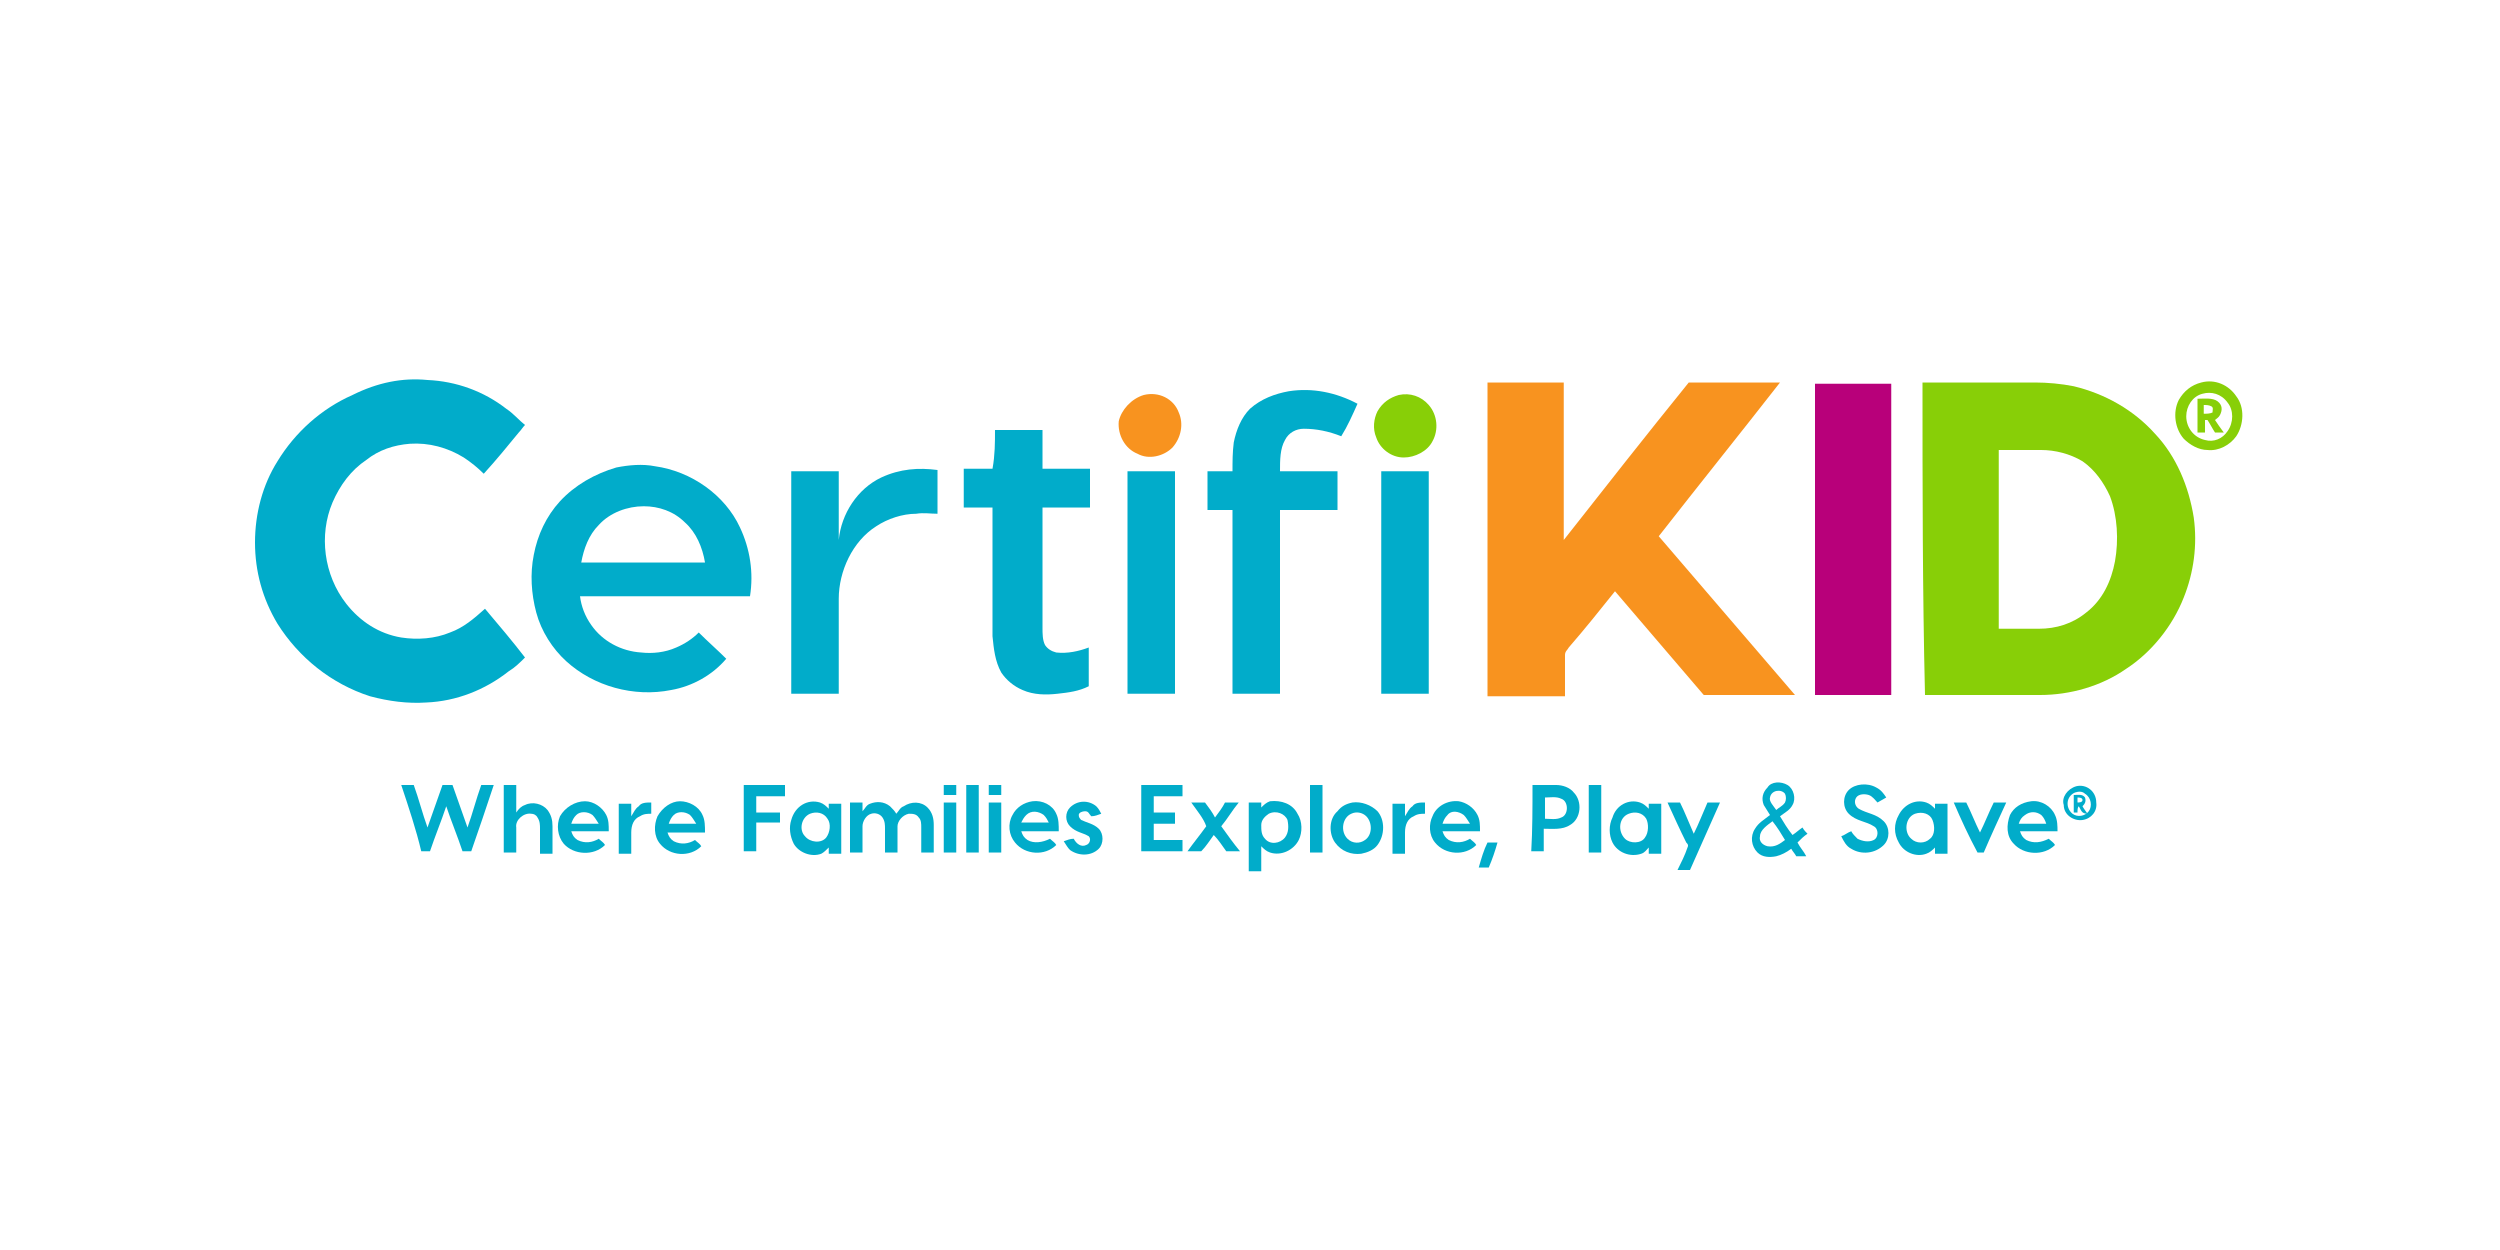 <?xml version="1.0" encoding="utf-8"?>
<!-- Generator: Adobe Illustrator 28.1.0, SVG Export Plug-In . SVG Version: 6.00 Build 0)  -->
<svg version="1.1" id="Layer_1" xmlns="http://www.w3.org/2000/svg" xmlns:xlink="http://www.w3.org/1999/xlink" x="0px" y="0px"
	 viewBox="0 0 200 100" style="enable-background:new 0 0 200 100;" xml:space="preserve">
<style type="text/css">
	.st0{fill:#01ACCA;}
	.st1{fill:#F8931F;}
	.st2{fill:#B8007A;}
	.st3{fill:#88CF07;}
</style>
<g>
	<path class="st0" d="M34.2,30.4c2.3,0.1,4.5,0.9,6.3,2.3c0.6,0.4,1,0.9,1.5,1.3c-0.2,0.2-0.3,0.4-0.5,0.6c-0.9,1.1-1.8,2.2-2.8,3.3
		c-0.5-0.5-1-0.9-1.6-1.3c-1.3-0.8-2.8-1.2-4.3-1.1c-1.3,0.1-2.5,0.5-3.5,1.3c-1.2,0.8-2.1,2-2.7,3.4c-1.1,2.6-0.7,5.8,1.1,8.1
		c1.1,1.4,2.6,2.4,4.4,2.7c1.3,0.2,2.7,0.1,3.9-0.4c1.1-0.4,1.9-1.1,2.8-1.9c1.1,1.3,2.2,2.6,3.2,3.9c-0.4,0.4-0.8,0.8-1.3,1.1
		c-1.9,1.5-4.2,2.4-6.6,2.5c-1.5,0.1-3-0.1-4.5-0.5c-3.1-1-5.7-3.1-7.4-5.8c-1.2-2-1.8-4.2-1.8-6.5c0-2.3,0.6-4.6,1.8-6.5
		c1.4-2.3,3.5-4.2,6-5.3C30.2,30.6,32.2,30.2,34.2,30.4L34.2,30.4z"/>
	<path class="st1" d="M119,30.6c2,0,4.1,0,6.1,0c0,4.2,0,8.4,0,12.6c3.3-4.2,6.6-8.4,10-12.6c2.4,0,4.8,0,7.3,0
		c-3.2,4.1-6.5,8.2-9.7,12.3c3.6,4.2,7.3,8.5,10.9,12.7c-2.4,0-4.9,0-7.3,0c-2.4-2.8-4.7-5.5-7.1-8.3c-1.2,1.5-2.4,3-3.7,4.5
		c-0.1,0.2-0.3,0.3-0.3,0.6c0,1.1,0,2.2,0,3.3c-2.1,0-4.1,0-6.2,0C119,47.3,119,38.9,119,30.6L119,30.6z"/>
	<path class="st2" d="M145.2,30.7c2,0,4.1,0,6.1,0c0,8.3,0,16.6,0,24.9c-2,0-4.1,0-6.1,0C145.2,47.3,145.2,39,145.2,30.7L145.2,30.7
		z"/>
	<path class="st0" d="M103.1,31.3c1.9-0.3,3.8,0.1,5.5,1c-0.4,0.9-0.8,1.8-1.3,2.6c-1-0.4-2-0.6-3-0.6c-0.6,0-1.2,0.3-1.5,0.9
		c-0.4,0.7-0.4,1.6-0.4,2.5c1.5,0,3.1,0,4.6,0c0,1,0,2,0,3.1c-1.5,0-3.1,0-4.6,0c0,4.9,0,9.8,0,14.7c-1.3,0-2.5,0-3.8,0
		c0-4.9,0-9.8,0-14.7c-0.7,0-1.4,0-2,0c0-1,0-2,0-3.1c0.7,0,1.4,0,2,0c0-0.8,0-1.5,0.1-2.3c0.2-1,0.6-2,1.3-2.7
		C100.9,31.9,102,31.5,103.1,31.3L103.1,31.3z"/>
	<path class="st1" d="M91.5,31.6c1.2-0.3,2.4,0.3,2.8,1.4c0.4,0.9,0.2,2-0.5,2.8c-0.7,0.7-1.9,1-2.8,0.5c-1-0.4-1.6-1.5-1.5-2.6
		C89.7,32.8,90.5,31.9,91.5,31.6L91.5,31.6z"/>
	<path class="st3" d="M111.9,31.6c0.9-0.2,1.8,0.1,2.4,0.8c0.7,0.8,0.8,2,0.3,2.9c-0.4,0.8-1.4,1.3-2.3,1.3c-1,0-1.9-0.7-2.2-1.6
		c-0.3-0.7-0.2-1.5,0.1-2.1C110.6,32.2,111.2,31.8,111.9,31.6L111.9,31.6z"/>
	<path class="st3" d="M176.1,30.6c1.1-0.3,2.2,0.2,2.8,1.1c0.7,0.9,0.6,2.3,0,3.2c-0.5,0.7-1.4,1.2-2.3,1.1c-0.7,0-1.4-0.4-1.9-0.9
		c-0.7-0.8-0.9-2.1-0.4-3.1C174.7,31.3,175.3,30.8,176.1,30.6L176.1,30.6z M176.2,31.5c-0.8,0.2-1.3,1-1.3,1.8
		c0,0.9,0.6,1.7,1.5,1.9c0.7,0.2,1.4-0.1,1.8-0.7c0.5-0.7,0.5-1.7,0-2.3C177.7,31.5,176.9,31.3,176.2,31.5L176.2,31.5z"/>
	<path class="st3" d="M177.2,33.6c0.1-0.1,0.3-0.2,0.4-0.4c0.2-0.4,0.2-0.8-0.2-1.1c-0.4-0.3-1.1-0.2-1.6-0.2c0,0.9,0,1.8,0,2.7
		c0.2,0,0.4,0,0.6,0c0-0.3,0-0.6,0-1c0.1,0,0.1,0,0.2,0c0.2,0.3,0.4,0.7,0.6,1c0.2,0,0.4,0,0.7,0C177.6,34.2,177.4,33.9,177.2,33.6z
		 M177,33c-0.2,0.1-0.5,0.1-0.7,0.1c0-0.2,0-0.5,0-0.7c0.2,0,0.4,0,0.6,0.1C177.1,32.6,177,32.8,177,33z"/>
	<path class="st0" d="M79.6,34.4c1.3,0,2.5,0,3.8,0c0,1,0,2.1,0,3.1c1.3,0,2.5,0,3.8,0c0,1,0,2,0,3.1c-1.3,0-2.5,0-3.8,0
		c0,3.2,0,6.4,0,9.6c0,0.5,0,1,0.2,1.4c0.2,0.3,0.5,0.5,0.9,0.6c0.9,0.1,1.8-0.1,2.6-0.4c0,1,0,2.1,0,3.1c-0.8,0.4-1.6,0.5-2.5,0.6
		c-0.9,0.1-1.9,0.1-2.8-0.3c-0.7-0.3-1.3-0.8-1.7-1.4c-0.5-0.9-0.6-1.9-0.7-2.9c0-3.4,0-6.9,0-10.3c-0.8,0-1.5,0-2.3,0
		c0-1,0-2,0-3.1c0.8,0,1.5,0,2.3,0C79.6,36.4,79.6,35.4,79.6,34.4L79.6,34.4z"/>
	<path class="st3" d="M153.8,30.6c3,0,6,0,9,0c1,0,2.1,0.1,3.1,0.3c2.5,0.6,4.8,1.9,6.5,3.8c1.7,1.8,2.7,4.2,3.1,6.7
		c0.3,2.2,0,4.4-0.8,6.4c-0.9,2.3-2.6,4.4-4.6,5.7c-2,1.4-4.5,2.1-6.9,2.1c-3.1,0-6.2,0-9.2,0C153.8,47.3,153.8,38.9,153.8,30.6
		L153.8,30.6z M159.9,36c0,4.8,0,9.5,0,14.3c1.1,0,2.1,0,3.2,0c1.4,0,2.7-0.4,3.8-1.3c1.3-1,2-2.5,2.3-4.1c0.3-1.7,0.2-3.6-0.4-5.2
		c-0.5-1.1-1.2-2.1-2.2-2.8c-1-0.6-2.2-0.9-3.3-0.9C162,36,161,36,159.9,36L159.9,36z"/>
	<path class="st0" d="M75,37.6c0,1.2,0,2.3,0,3.5c-0.6,0-1.1-0.1-1.7,0c-1.1,0-2.3,0.4-3.2,1c-1.9,1.2-3,3.6-3,5.8
		c0,2.5,0,5.1,0,7.6c-1.3,0-2.5,0-3.8,0c0-5.9,0-11.9,0-17.8c1.3,0,2.5,0,3.8,0c0,1.5,0,3,0,4.5c0,0.3,0,0.7,0,1
		c0.2-2.1,1.5-4.1,3.4-5C72,37.5,73.5,37.4,75,37.6L75,37.6z"/>
	<path class="st0" d="M90.2,37.7c1.3,0,2.5,0,3.8,0c0,5.9,0,11.9,0,17.8c-1.3,0-2.5,0-3.8,0c0-5.6,0-11.3,0-16.9
		C90.2,38.3,90.2,38,90.2,37.7L90.2,37.7z"/>
	<path class="st0" d="M110.5,37.7c1.3,0,2.5,0,3.8,0c0,5.9,0,11.9,0,17.8c-1.3,0-2.6,0-3.8,0C110.5,49.5,110.5,43.6,110.5,37.7
		L110.5,37.7z"/>
	<path class="st0" d="M52.4,37.3c2.9,0.4,5.6,2.3,6.8,4.9c0.8,1.7,1.1,3.6,0.8,5.5c-4.5,0-9.1,0-13.6,0c0.1,0.8,0.4,1.6,0.9,2.3
		c0.9,1.3,2.4,2.1,4,2.2c0.9,0.1,1.9,0,2.8-0.4c0.7-0.3,1.3-0.7,1.8-1.2c0.7,0.7,1.5,1.4,2.2,2.1c-1.1,1.3-2.7,2.2-4.4,2.5
		c-3,0.6-6.2-0.3-8.4-2.3c-1.1-1-2-2.4-2.4-3.9c-0.4-1.5-0.5-3.1-0.2-4.6c0.3-1.6,1-3.1,2.1-4.3c1.2-1.3,2.8-2.2,4.5-2.7
		C50.3,37.2,51.4,37.1,52.4,37.3L52.4,37.3z M51.5,40.5c-1.3,0-2.7,0.5-3.6,1.5c-0.8,0.8-1.2,1.9-1.4,3c3.3,0,6.6,0,9.9,0
		c-0.2-1.2-0.7-2.4-1.6-3.2C53.9,40.9,52.7,40.5,51.5,40.5L51.5,40.5z"/>
	<path class="st0" d="M40.3,62.8c0.3,0,0.6,0,1,0c0,0.7,0,1.4,0,2.2c0.2-0.3,0.4-0.5,0.7-0.6c0.6-0.3,1.4-0.1,1.8,0.4
		c0.3,0.4,0.4,0.8,0.4,1.3c0,0.7,0,1.5,0,2.2c-0.3,0-0.6,0-1,0c0-0.7,0-1.4,0-2c0-0.3,0-0.6-0.2-0.9c-0.1-0.2-0.3-0.3-0.5-0.3
		c-0.6-0.1-1.3,0.5-1.2,1.1c0,0.7,0,1.4,0,2c-0.3,0-0.6,0-1,0C40.3,66.4,40.3,64.6,40.3,62.8L40.3,62.8z"/>
	<path class="st0" d="M75.5,62.8c0.3,0,0.7,0,1,0c0,0.3,0,0.5,0,0.8c-0.3,0-0.7,0-1,0C75.5,63.3,75.5,63.1,75.5,62.8L75.5,62.8z"/>
	<path class="st0" d="M77.3,62.8c0.3,0,0.7,0,1,0c0,1.8,0,3.6,0,5.4c-0.3,0-0.7,0-1,0C77.3,66.4,77.3,64.6,77.3,62.8L77.3,62.8z"/>
	<path class="st0" d="M79.1,62.8c0.3,0,0.7,0,1,0c0,0.3,0,0.5,0,0.8c-0.3,0-0.7,0-1,0C79.1,63.3,79.1,63.1,79.1,62.8L79.1,62.8z"/>
	<path class="st0" d="M104.8,62.8c0.3,0,0.7,0,1,0c0,1.8,0,3.6,0,5.4c-0.3,0-0.7,0-1,0C104.8,66.4,104.8,64.6,104.8,62.8L104.8,62.8
		z"/>
	<path class="st0" d="M127.1,62.8c0.3,0,0.7,0,1,0c0,1.8,0,3.6,0,5.4c-0.3,0-0.7,0-1,0C127.1,66.4,127.1,64.6,127.1,62.8L127.1,62.8
		z"/>
	<path class="st0" d="M150.1,63c0.4,0.2,0.6,0.5,0.8,0.8c-0.2,0.1-0.5,0.3-0.7,0.4c-0.2-0.2-0.4-0.5-0.7-0.6c-0.3-0.1-0.8-0.1-1,0.2
		c-0.2,0.3-0.1,0.7,0.2,0.9c0.7,0.4,1.4,0.4,2,1c0.5,0.5,0.5,1.4,0,1.9c-0.7,0.7-1.8,0.8-2.6,0.3c-0.4-0.2-0.6-0.6-0.8-1
		c0.3-0.1,0.5-0.3,0.8-0.4c0.1,0.2,0.3,0.4,0.5,0.6c0.4,0.2,0.9,0.3,1.3,0.1c0.4-0.2,0.4-0.9,0-1.1c-0.6-0.4-1.4-0.4-2-1
		c-0.5-0.5-0.5-1.4,0-1.9C148.4,62.7,149.4,62.6,150.1,63L150.1,63z"/>
	<path class="st0" d="M32.1,62.8c0.3,0,0.7,0,1,0c0.4,1.1,0.7,2.3,1.1,3.4c0.4-1.1,0.8-2.3,1.2-3.4c0.3,0,0.5,0,0.8,0
		c0.4,1.1,0.8,2.3,1.2,3.4c0.4-1.1,0.7-2.3,1.1-3.4c0.3,0,0.7,0,1,0c-0.6,1.8-1.2,3.6-1.8,5.3c-0.2,0-0.5,0-0.7,0
		c-0.4-1.2-0.9-2.4-1.3-3.6c-0.4,1.2-0.9,2.4-1.3,3.6c-0.2,0-0.5,0-0.7,0C33.3,66.4,32.7,64.6,32.1,62.8L32.1,62.8z"/>
	<path class="st0" d="M59.5,62.8c1.1,0,2.2,0,3.3,0c0,0.3,0,0.6,0,0.9c-0.8,0-1.5,0-2.3,0c0,0.4,0,0.9,0,1.3c0.6,0,1.3,0,1.9,0
		c0,0.3,0,0.6,0,0.8c-0.6,0-1.3,0-1.9,0c0,0.8,0,1.5,0,2.3c-0.3,0-0.7,0-1,0C59.5,66.4,59.5,64.6,59.5,62.8L59.5,62.8z"/>
	<path class="st0" d="M91.3,62.8c1.1,0,2.2,0,3.3,0c0,0.3,0,0.6,0,0.9c-0.8,0-1.5,0-2.3,0c0,0.4,0,0.9,0,1.3c0.6,0,1.1,0,1.7,0
		c0,0.3,0,0.6,0,0.9c-0.6,0-1.1,0-1.7,0c0,0.4,0,0.9,0,1.3c0.8,0,1.6,0,2.3,0c0,0.3,0,0.6,0,0.9c-1.1,0-2.2,0-3.3,0
		C91.3,66.4,91.3,64.6,91.3,62.8L91.3,62.8z"/>
	<path class="st0" d="M122.6,62.8c0.6,0,1.3,0,1.9,0c0.5,0,1.1,0.2,1.4,0.6c0.7,0.7,0.6,2.1-0.3,2.6c-0.6,0.4-1.4,0.3-2.1,0.3
		c0,0.6,0,1.2,0,1.8c-0.3,0-0.7,0-1,0C122.6,66.4,122.6,64.6,122.6,62.8L122.6,62.8z M123.6,63.8c0,0.6,0,1.1,0,1.7
		c0.4,0,0.9,0.1,1.3-0.1c0.6-0.2,0.6-1.3,0-1.5C124.5,63.7,124,63.8,123.6,63.8L123.6,63.8z"/>
	<path class="st0" d="M166.1,62.9c0.8-0.2,1.6,0.4,1.6,1.3c0.1,0.7-0.4,1.3-1.1,1.4c-0.7,0.1-1.5-0.4-1.5-1.2
		C164.9,63.8,165.4,63.1,166.1,62.9L166.1,62.9z M166,63.4c-0.7,0.3-0.8,1.2-0.2,1.7c0.4,0.3,1,0.2,1.3-0.2c0.3-0.4,0.2-1.1-0.3-1.4
		C166.6,63.3,166.3,63.3,166,63.4L166,63.4z"/>
	<path class="st0" d="M166.6,64.5c0.2-0.2,0.3-0.4,0.2-0.7c-0.2-0.3-0.6-0.2-0.9-0.2c0,0.5,0,0.9,0,1.4h0.3c0-0.2,0-0.4,0.1-0.5
		c0.2,0.3,0.2,0.6,0.7,0.6C166.8,64.8,166.7,64.7,166.6,64.5z M166.2,64.2c0-0.1,0-0.3,0-0.4c0.1,0,0.4,0,0.4,0.2
		C166.6,64.2,166.3,64.2,166.2,64.2z"/>
	<path class="st0" d="M87.7,64.5c0.2,0.2,0.3,0.4,0.4,0.6c-0.3,0.1-0.5,0.2-0.8,0.2c-0.2-0.2-0.2-0.4-0.5-0.4
		c-0.2,0-0.5,0.1-0.5,0.3c0,0.2,0.1,0.3,0.2,0.4c0.4,0.2,1,0.3,1.4,0.7c0.4,0.4,0.4,1.2,0,1.6c-0.6,0.6-1.6,0.6-2.3,0.1
		c-0.2-0.2-0.3-0.4-0.5-0.7c0.3-0.1,0.5-0.2,0.8-0.2c0.2,0.4,0.6,0.7,1,0.5c0.3-0.1,0.4-0.5,0.2-0.7c-0.5-0.3-1-0.3-1.5-0.8
		c-0.4-0.4-0.4-1.1,0-1.5C86.2,64,87.1,64,87.7,64.5L87.7,64.5z"/>
	<path class="st0" d="M52.1,64.2c0,0.3,0,0.6,0,0.9c-0.3,0-0.6,0-0.9,0.2c-0.5,0.2-0.7,0.7-0.7,1.3c0,0.6,0,1.1,0,1.7
		c-0.3,0-0.7,0-1,0c0-1.3,0-2.6,0-4c0.3,0,0.7,0,1,0c0,0.3,0,0.6,0,1c0.2-0.3,0.3-0.6,0.6-0.8C51.3,64.2,51.7,64.2,52.1,64.2
		L52.1,64.2z"/>
	<path class="st0" d="M71.2,64.5c0.2,0.2,0.4,0.4,0.5,0.6c0.2-0.2,0.3-0.5,0.6-0.6c0.6-0.4,1.4-0.4,1.9,0.1c0.4,0.4,0.5,0.9,0.5,1.4
		c0,0.7,0,1.5,0,2.2c-0.3,0-0.6,0-1,0c0-0.7,0-1.4,0-2c0-0.3,0-0.6-0.2-0.8c-0.2-0.3-0.5-0.3-0.8-0.3c-0.5,0.1-0.9,0.6-0.9,1
		c0,0.7,0,1.4,0,2.1c-0.3,0-0.7,0-1,0c0-0.6,0-1.3,0-1.9c0-0.3,0-0.6-0.2-0.9c-0.2-0.3-0.6-0.4-0.9-0.3c-0.4,0.1-0.7,0.6-0.7,1
		c0,0.7,0,1.4,0,2.1c-0.3,0-0.7,0-1,0c0-1.3,0-2.6,0-4c0.3,0,0.7,0,1,0c0,0.2,0,0.5,0,0.7c0.2-0.2,0.3-0.5,0.6-0.6
		C70.1,64.1,70.7,64.1,71.2,64.5L71.2,64.5z"/>
	<path class="st0" d="M76.5,64.2c0,1.3,0,2.6,0,4c-0.3,0-0.7,0-1,0c0-1.3,0-2.6,0-4C75.9,64.2,76.2,64.2,76.5,64.2L76.5,64.2z"/>
	<path class="st0" d="M79.1,64.2c0.3,0,0.7,0,1,0c0,1.3,0,2.6,0,4c-0.3,0-0.7,0-1,0C79.1,66.9,79.1,65.5,79.1,64.2L79.1,64.2z"/>
	<path class="st0" d="M95.3,64.2c0.4,0,0.7,0,1.1,0c0.3,0.4,0.6,0.8,0.8,1.2c0.3-0.4,0.6-0.8,0.8-1.2c0.4,0,0.7,0,1.1,0
		c-0.5,0.6-0.9,1.3-1.4,1.9c0.5,0.7,1,1.4,1.5,2c-0.4,0-0.7,0-1.1,0c-0.3-0.4-0.6-0.9-1-1.3c-0.3,0.4-0.6,0.9-1,1.3
		c-0.4,0-0.7,0-1.1,0c0.5-0.7,1-1.3,1.5-2C96.3,65.5,95.8,64.9,95.3,64.2L95.3,64.2z"/>
	<path class="st0" d="M114,64.2c0,0.3,0,0.6,0,0.9c-0.3,0-0.6,0-0.9,0.2c-0.5,0.2-0.7,0.7-0.7,1.3c0,0.6,0,1.1,0,1.7
		c-0.3,0-0.7,0-1,0c0-1.3,0-2.6,0-4c0.3,0,0.7,0,1,0c0,0.3,0,0.6,0,1c0.2-0.3,0.3-0.6,0.6-0.8C113.2,64.2,113.6,64.2,114,64.2
		L114,64.2z"/>
	<path class="st0" d="M133.4,64.2c0.3,0,0.7,0,1,0c0.4,0.8,0.7,1.6,1.1,2.5c0.4-0.8,0.7-1.6,1.1-2.5c0.3,0,0.7,0,1,0
		c-0.8,1.8-1.6,3.6-2.4,5.4c-0.3,0-0.7,0-1,0c0.3-0.6,0.6-1.2,0.8-1.8c0.1-0.2,0-0.3-0.1-0.4C134.4,66.4,133.9,65.3,133.4,64.2
		L133.4,64.2z"/>
	<path class="st0" d="M156.3,64.2c0.3,0,0.7,0,1,0c0.4,0.8,0.7,1.6,1.1,2.4c0.4-0.8,0.7-1.6,1.1-2.4c0.3,0,0.7,0,1,0
		c-0.6,1.3-1.2,2.6-1.8,4c-0.2,0-0.4,0-0.5,0C157.5,66.9,156.9,65.6,156.3,64.2L156.3,64.2z"/>
	<path class="st0" d="M46.8,64.1c0.7,0,1.4,0.5,1.7,1.1c0.2,0.4,0.2,0.8,0.2,1.3c-1,0-2,0-3,0c0.1,0.3,0.2,0.5,0.5,0.7
		c0.6,0.3,1.2,0.2,1.7-0.1c0.2,0.2,0.4,0.3,0.5,0.5c-0.9,0.9-2.5,0.8-3.3-0.1c-0.5-0.6-0.6-1.5-0.3-2.2C45.2,64.6,46,64.1,46.8,64.1
		L46.8,64.1z M47.4,65.2c-0.4-0.3-1-0.3-1.3,0c-0.2,0.2-0.3,0.4-0.4,0.7c0.7,0,1.4,0,2.2,0C47.7,65.6,47.6,65.4,47.4,65.2L47.4,65.2
		z"/>
	<path class="st0" d="M54.4,64.1c0.7,0,1.5,0.4,1.8,1.1c0.2,0.4,0.2,0.9,0.2,1.4c-1,0-2,0-3,0c0.1,0.3,0.2,0.5,0.5,0.7
		c0.6,0.3,1.2,0.2,1.7-0.1c0.2,0.2,0.4,0.3,0.5,0.5c-0.9,0.9-2.5,0.8-3.3-0.2c-0.5-0.6-0.5-1.5-0.2-2.2C53,64.6,53.7,64.1,54.4,64.1
		L54.4,64.1z M55.2,65.2c-0.4-0.3-1-0.3-1.3,0c-0.2,0.2-0.3,0.4-0.4,0.7c0.7,0,1.4,0,2.2,0C55.5,65.6,55.4,65.4,55.2,65.2L55.2,65.2
		z"/>
	<path class="st0" d="M82.6,64.1c0.8-0.1,1.6,0.3,1.9,1c0.2,0.4,0.2,0.9,0.2,1.4c-1,0-2,0-3,0c0.1,0.3,0.2,0.5,0.5,0.7
		c0.5,0.3,1.2,0.2,1.8-0.1c0.2,0.2,0.4,0.3,0.5,0.5c-0.9,0.9-2.5,0.8-3.3-0.2c-0.5-0.6-0.6-1.5-0.2-2.2
		C81.3,64.6,81.9,64.2,82.6,64.1L82.6,64.1z M83.5,65.2c-0.4-0.3-1-0.4-1.4,0c-0.2,0.2-0.3,0.4-0.4,0.6c0.7,0,1.5,0,2.2,0
		C83.8,65.6,83.7,65.4,83.5,65.2L83.5,65.2z"/>
	<path class="st0" d="M116.7,64.1c0.6,0.1,1.2,0.5,1.5,1.1c0.2,0.4,0.2,0.8,0.2,1.3c-1,0-2,0-3,0c0.1,0.3,0.2,0.5,0.5,0.7
		c0.6,0.3,1.2,0.2,1.7-0.1c0.2,0.2,0.4,0.3,0.5,0.5c-0.9,0.9-2.5,0.8-3.3-0.2c-0.5-0.6-0.5-1.5-0.2-2.1
		C114.9,64.5,115.8,64,116.7,64.1L116.7,64.1z M117.1,65.2c-0.4-0.3-1-0.4-1.3,0c-0.2,0.2-0.3,0.4-0.4,0.7c0.7,0,1.4,0,2.2,0
		C117.4,65.6,117.3,65.4,117.1,65.2L117.1,65.2z"/>
	<path class="st0" d="M162.5,64.1c0.8-0.1,1.6,0.4,1.9,1.1c0.2,0.4,0.2,0.9,0.2,1.3c-1,0-2,0-3,0c0.1,0.3,0.2,0.5,0.5,0.7
		c0.6,0.3,1.2,0.2,1.8-0.1c0.2,0.2,0.4,0.3,0.5,0.5c-0.9,0.9-2.5,0.8-3.3-0.1c-0.6-0.6-0.6-1.5-0.3-2.3
		C161.1,64.6,161.7,64.2,162.5,64.1L162.5,64.1z M163.3,65.2c-0.4-0.3-0.9-0.3-1.3,0c-0.3,0.2-0.4,0.4-0.5,0.7c0.7,0,1.5,0,2.2,0
		C163.6,65.6,163.5,65.4,163.3,65.2L163.3,65.2z"/>
	<path class="st0" d="M65.6,64.2c0.3,0.1,0.5,0.3,0.7,0.5c0-0.1,0-0.3,0-0.4c0.3,0,0.7,0,1,0c0,1.3,0,2.6,0,4c-0.3,0-0.7,0-1,0
		c0-0.2,0-0.3,0-0.5c-0.2,0.2-0.4,0.4-0.6,0.5c-0.8,0.3-1.8-0.1-2.2-0.8c-0.3-0.6-0.4-1.3-0.2-1.9C63.6,64.5,64.6,63.9,65.6,64.2
		L65.6,64.2z M64.8,65.1c-0.7,0.3-0.9,1.3-0.4,1.8c0.4,0.5,1.3,0.6,1.7,0.1c0.3-0.4,0.4-1.1,0.1-1.5C65.9,65,65.3,64.9,64.8,65.1
		L64.8,65.1z"/>
	<path class="st0" d="M103.8,65.1c0.4,0.6,0.4,1.5,0.1,2.1c-0.4,0.8-1.4,1.3-2.3,1c-0.3-0.1-0.5-0.3-0.7-0.5c0,0.7,0,1.3,0,2
		c-0.3,0-0.7,0-1,0c0-1.8,0-3.6,0-5.5c0.3,0,0.7,0,1,0c0,0.1,0,0.3,0,0.4c0.2-0.2,0.4-0.4,0.7-0.5C102.5,64,103.4,64.3,103.8,65.1
		L103.8,65.1z M101.5,65.1c-0.3,0.2-0.6,0.5-0.6,0.9c0,0.4,0,0.8,0.3,1.1c0.4,0.5,1.2,0.4,1.6-0.1c0.3-0.4,0.3-0.9,0.2-1.4
		C102.8,65.1,102.1,64.8,101.5,65.1L101.5,65.1z"/>
	<path class="st0" d="M108.2,64.2c0.7-0.1,1.5,0.2,2,0.7c0.6,0.7,0.6,1.9,0,2.7c-0.3,0.4-0.8,0.6-1.3,0.7c-0.8,0.1-1.6-0.2-2.1-0.9
		c-0.5-0.7-0.5-1.9,0.2-2.5C107.3,64.5,107.7,64.3,108.2,64.2L108.2,64.2z M108.1,65.1c-0.7,0.3-0.9,1.4-0.3,2
		c0.4,0.4,1,0.4,1.4,0.1c0.6-0.4,0.6-1.4,0.1-1.9C109,65,108.5,64.9,108.1,65.1L108.1,65.1z"/>
	<path class="st0" d="M131.2,64.2c0.3,0.1,0.5,0.3,0.7,0.5c0-0.1,0-0.3,0-0.4c0.3,0,0.7,0,1,0c0,1.3,0,2.6,0,4c-0.3,0-0.7,0-1,0
		c0-0.2,0-0.3,0-0.5c-0.2,0.2-0.3,0.4-0.6,0.5c-0.9,0.3-1.9-0.1-2.3-0.9c-0.3-0.6-0.3-1.4,0-2C129.3,64.4,130.3,63.9,131.2,64.2
		L131.2,64.2z M130.3,65.1c-0.8,0.3-0.9,1.4-0.3,2c0.4,0.4,1.3,0.4,1.6-0.1c0.3-0.4,0.3-1.1,0.1-1.5C131.4,65,130.8,64.9,130.3,65.1
		L130.3,65.1z"/>
	<path class="st0" d="M154.1,64.2c0.3,0.1,0.5,0.3,0.7,0.5c0-0.1,0-0.3,0-0.4c0.3,0,0.7,0,1,0c0,1.3,0,2.6,0,4c-0.3,0-0.7,0-1,0
		c0-0.2,0-0.3,0-0.5c-0.2,0.2-0.4,0.4-0.7,0.5c-0.8,0.3-1.8-0.1-2.2-0.9c-0.4-0.7-0.4-1.5,0-2.2C152.3,64.4,153.2,63.9,154.1,64.2
		L154.1,64.2z M153.2,65.1c-0.8,0.3-0.9,1.5-0.3,2c0.4,0.4,1.1,0.4,1.5,0c0.4-0.3,0.4-1,0.2-1.5C154.4,65.1,153.8,64.9,153.2,65.1
		L153.2,65.1z"/>
	<path class="st0" d="M143,62.8c0.5,0.3,0.7,1.1,0.4,1.6c-0.2,0.4-0.6,0.6-1,0.9c0.3,0.5,0.6,1,1,1.5c0.3-0.2,0.5-0.4,0.8-0.6
		c0.1,0.2,0.3,0.4,0.4,0.5c-0.3,0.2-0.5,0.4-0.8,0.7c0.2,0.4,0.5,0.7,0.7,1.1c-0.3,0-0.6,0-0.8,0c-0.1-0.2-0.3-0.4-0.4-0.6
		c-0.4,0.3-0.8,0.5-1.2,0.6c-0.5,0.1-1.1,0.1-1.5-0.3c-0.5-0.5-0.6-1.3-0.2-1.9c0.3-0.5,0.7-0.7,1.2-1.1c-0.2-0.3-0.3-0.5-0.5-0.8
		c-0.2-0.5-0.1-1,0.3-1.4C141.7,62.5,142.5,62.5,143,62.8L143,62.8z M142.8,63.5c-0.3-0.4-1.1-0.3-1.2,0.3c-0.1,0.3,0.3,0.7,0.5,1
		c0.2-0.2,0.5-0.3,0.7-0.6C142.9,64,142.9,63.7,142.8,63.5L142.8,63.5z M141.8,65.7c-0.4,0.3-1,0.7-1,1.2c-0.1,0.4,0.2,0.7,0.6,0.8
		c0.6,0.1,1-0.2,1.4-0.5C142.5,66.7,142.2,66.2,141.8,65.7L141.8,65.7z"/>
	<path class="st0" d="M119,67.4c0.3,0,0.5,0,0.8,0c-0.2,0.7-0.4,1.3-0.7,2c-0.3,0-0.6,0-0.8,0C118.5,68.7,118.7,68,119,67.4
		L119,67.4z"/>
</g>
</svg>

